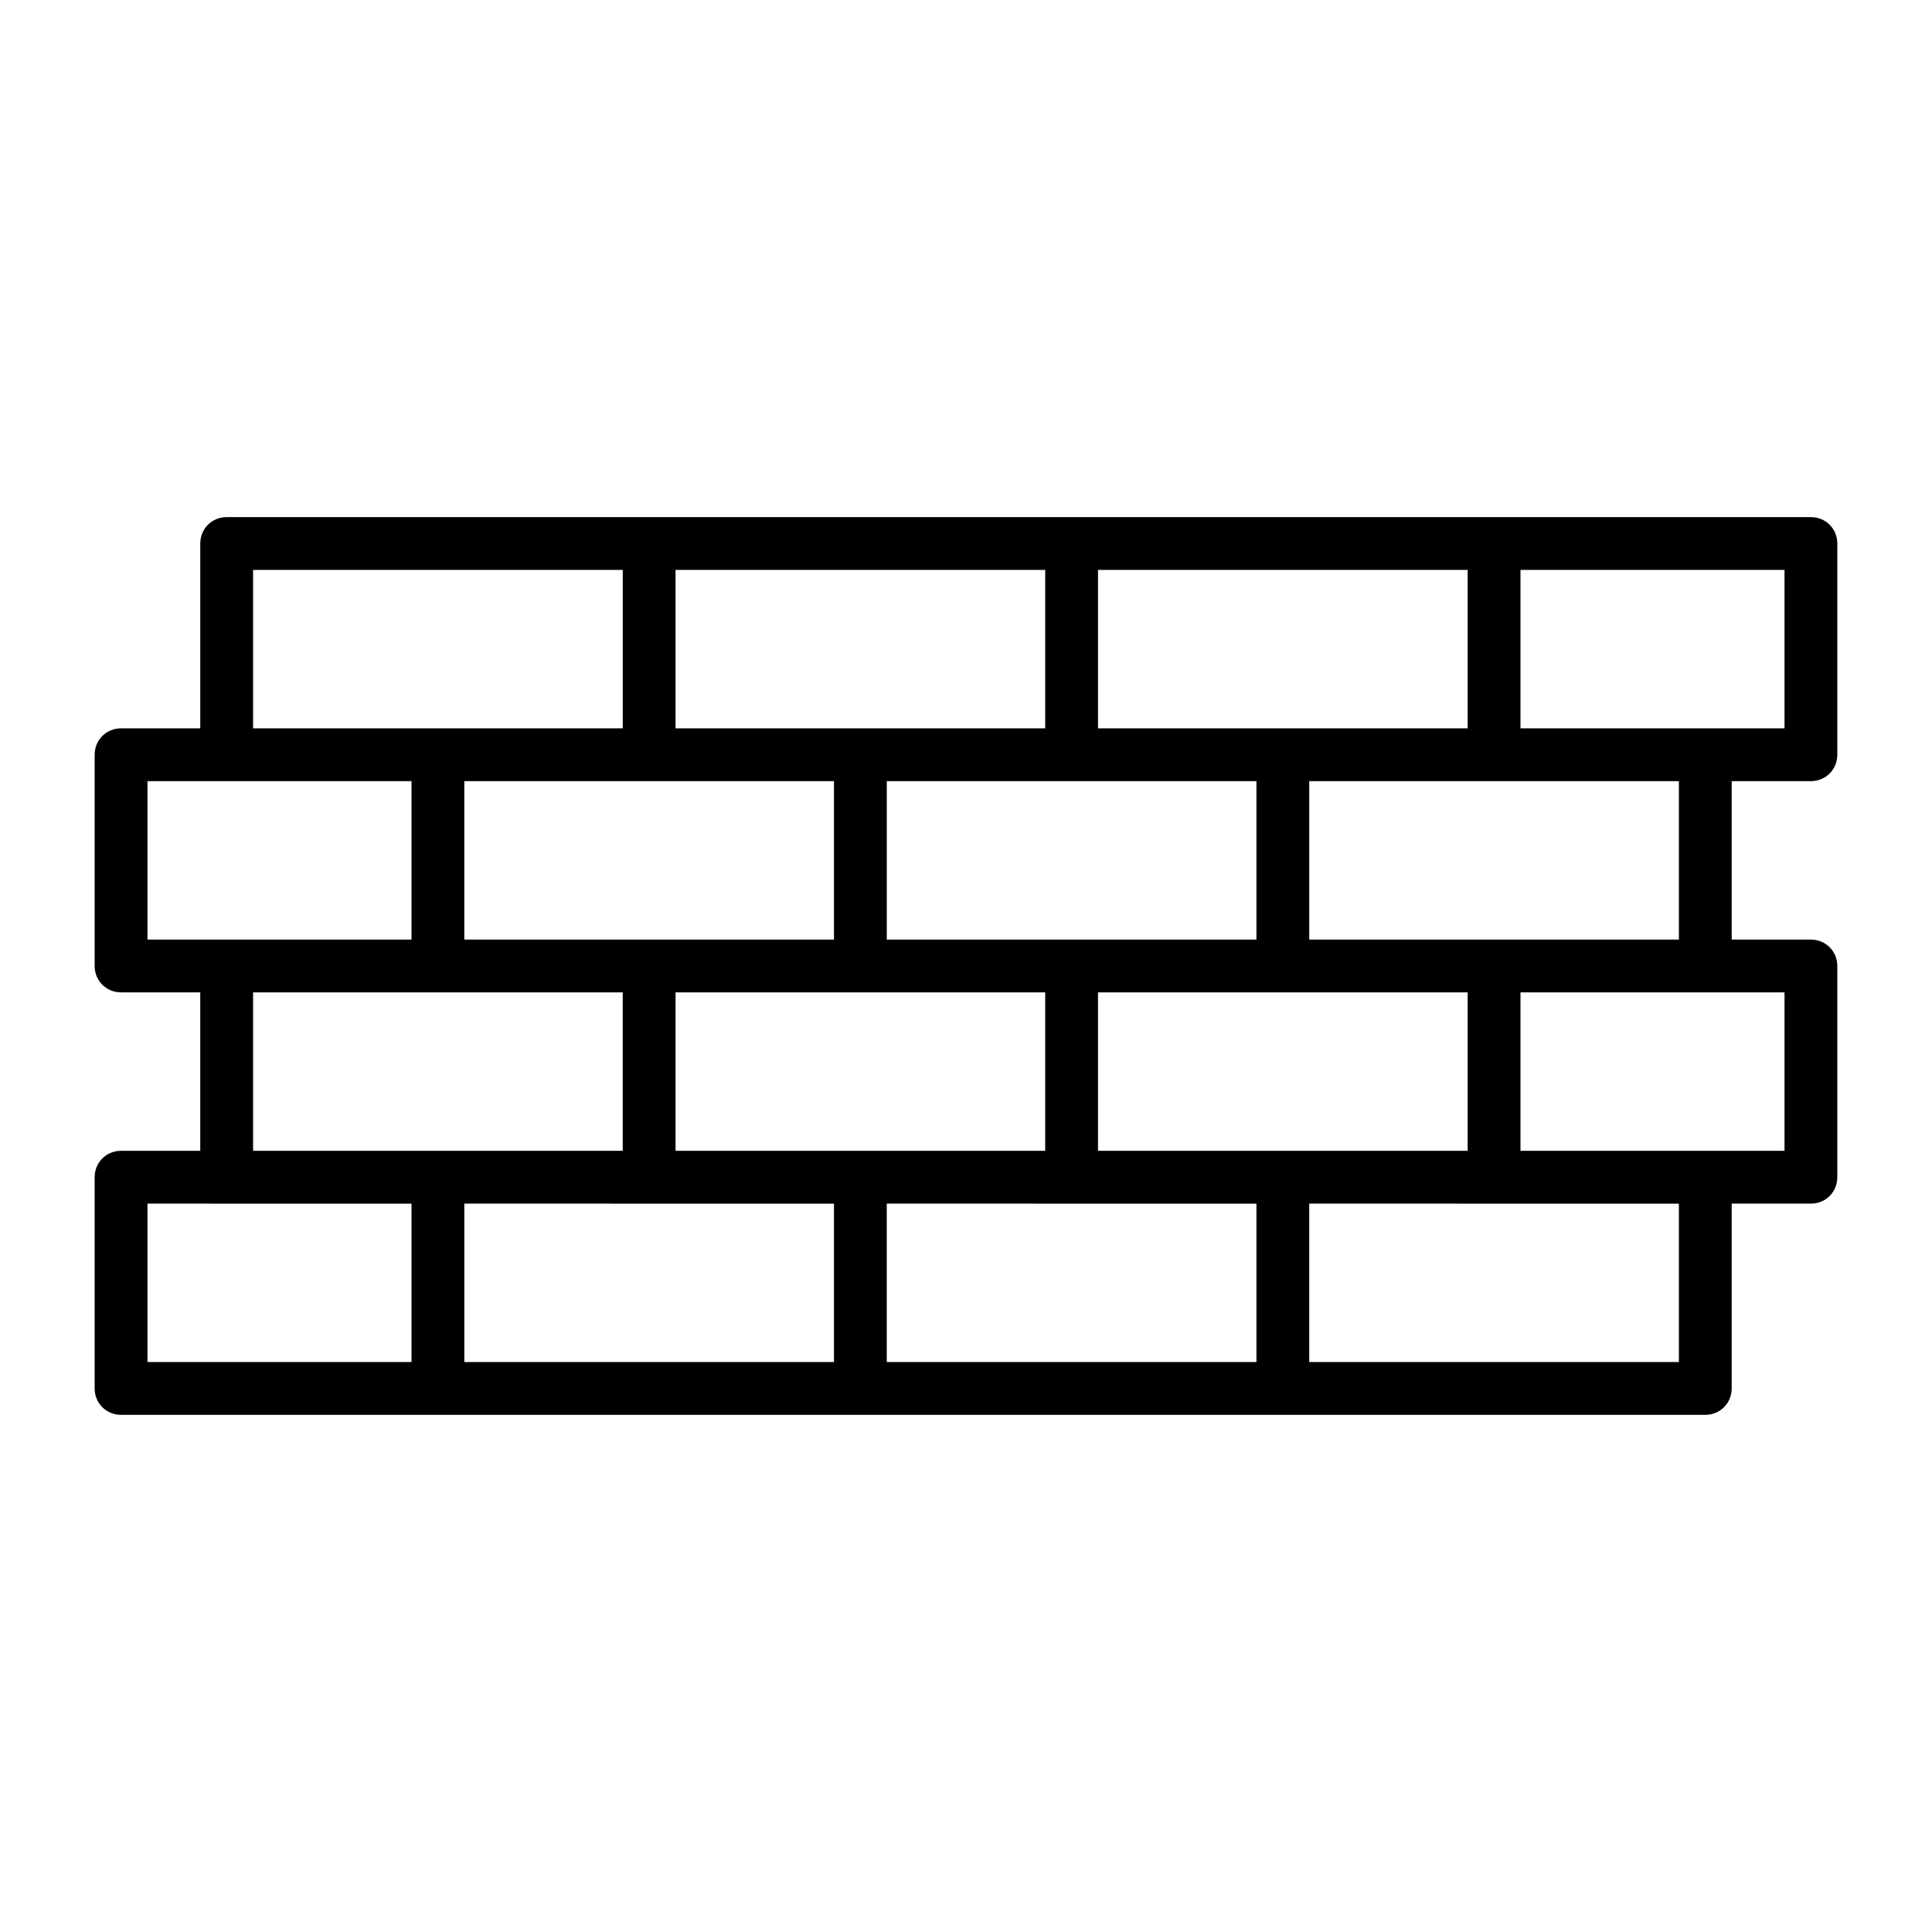 <?xml version="1.0" encoding="UTF-8"?>
<!-- Uploaded to: ICON Repo, www.svgrepo.com, Generator: ICON Repo Mixer Tools -->
<svg fill="#000000" width="800px" height="800px" version="1.1" viewBox="144 144 512 512" xmlns="http://www.w3.org/2000/svg">
 <path d="m623.91 281.04h-419.84c-3.918 0-6.996 3.078-6.996 6.996v48.98l-20.996 0.004c-3.918 0-6.996 3.078-6.996 6.996v55.98c0 3.918 3.078 6.996 6.996 6.996h20.992v41.984h-20.992c-3.918 0-6.996 3.078-6.996 6.996v55.98c0 3.918 3.078 6.996 6.996 6.996h419.84c3.918 0 6.996-3.078 6.996-6.996v-48.98h20.996c3.918 0 6.996-3.078 6.996-6.996v-55.98c0-3.918-3.078-6.996-6.996-6.996h-20.992v-41.984l20.992-0.004c3.918 0 6.996-3.078 6.996-6.996v-55.98c0-3.918-3.078-6.996-6.996-6.996zm-34.988 69.973v41.984h-97.961v-41.984zm-153.94-55.977h97.965v41.984h-97.965zm41.984 55.977v41.984h-97.961v-41.984zm-153.94-55.977h97.965v41.984h-97.965zm41.984 55.977v41.984h-97.965v-41.984zm-153.94-55.977h97.965v41.984h-97.965zm-27.988 97.961v-41.984h69.973v41.984zm69.973 111.96h-69.973v-41.984l20.992 0.004h48.98zm-41.984-55.977v-41.984h97.961v41.984zm153.94 55.977h-97.965v-41.984l48.984 0.004h48.98zm-41.984-55.977v-41.984h97.961v41.984zm153.94 55.977h-97.965v-41.984l48.984 0.004h48.98zm-41.984-55.977v-41.984h97.961v41.984zm153.94 55.977h-97.965v-41.984l48.984 0.004h48.98zm27.992-97.961v41.984h-69.973v-41.984zm0-69.973h-69.973v-41.984h69.973z"/>
</svg>